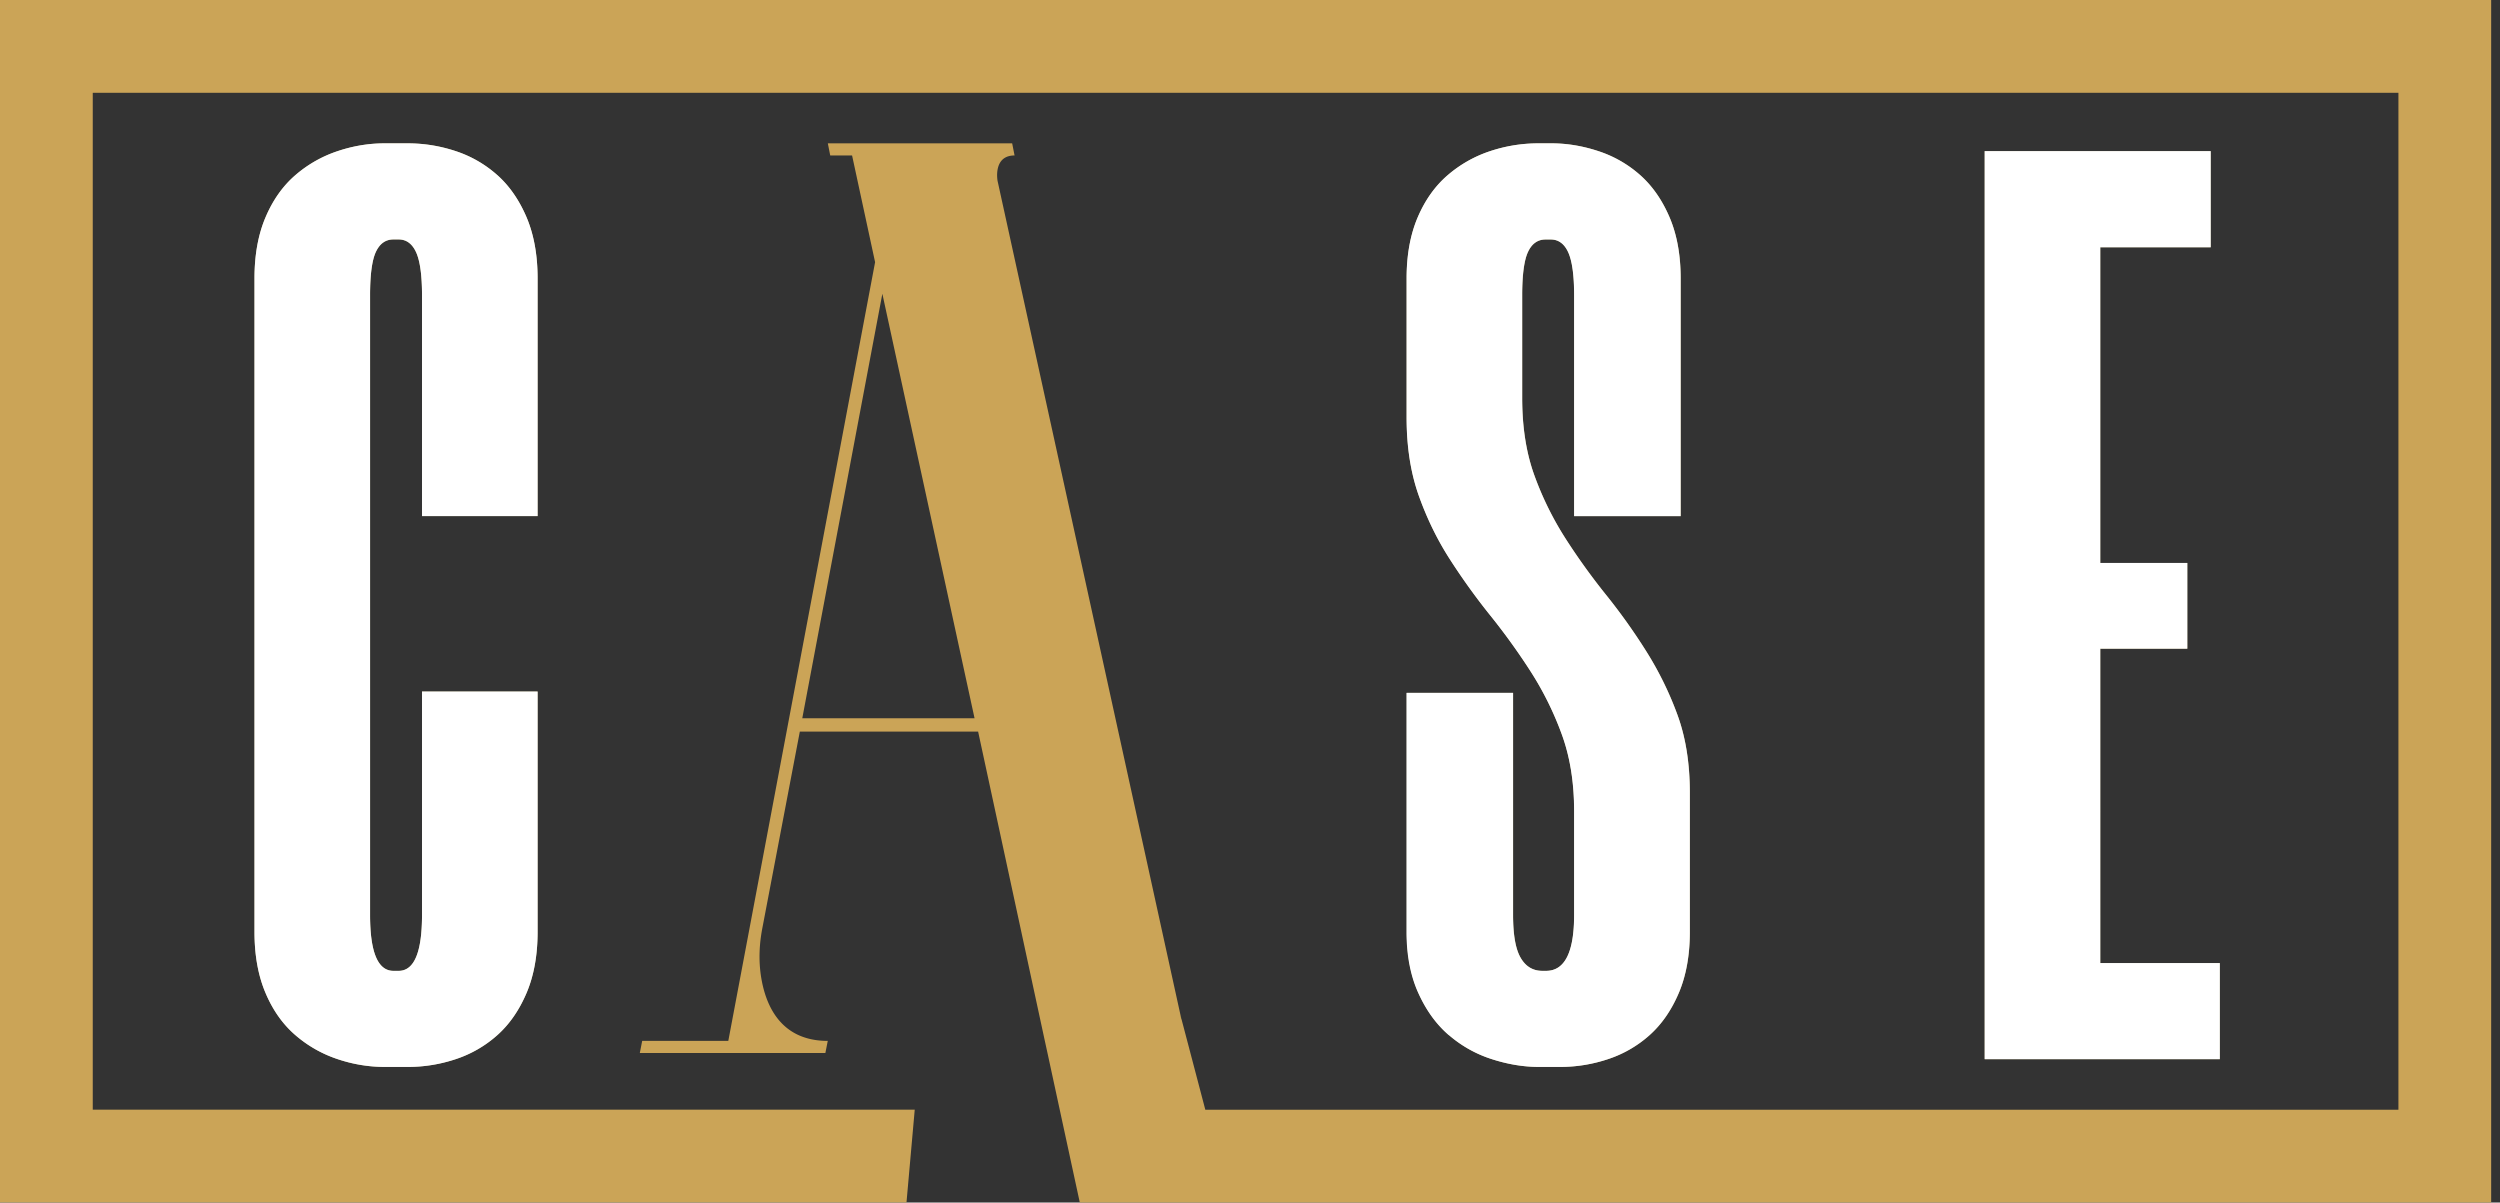 <?xml version="1.0" encoding="UTF-8"?>
<svg xmlns="http://www.w3.org/2000/svg" width="237" height="114" fill="none">
  <rect width="100%" height="100%" fill="#333333" stroke="none"/>
  <path d="M188.147 14.33h21.425v9.114h-10.468V53.37h8.251v8.128h-8.251v29.804h11.331v9.114h-22.288V14.33Zm-54.801 51.352h10.1V86.74c0 1.89.24 3.244.724 4.066.478.823 1.167 1.231 2.048 1.231h.362c1.768 0 2.654-1.762 2.654-5.297v-9.85c0-2.707-.391-5.128-1.167-7.264a30.065 30.065 0 0 0-2.958-5.975 62.227 62.227 0 0 0-3.816-5.298 61.718 61.718 0 0 1-3.816-5.298 29.588 29.588 0 0 1-2.958-6.033c-.782-2.176-1.167-4.656-1.167-7.45V26.395c0-2.217.35-4.143 1.05-5.788.701-1.64 1.652-2.976 2.848-4.003a11.812 11.812 0 0 1 4.02-2.275 14.537 14.537 0 0 1 4.58-.741h1.237c1.482 0 2.97.245 4.452.74a11.23 11.23 0 0 1 3.962 2.276c1.155 1.027 2.083 2.363 2.783 4.003.7 1.645 1.05 3.571 1.05 5.788V48.93h-10.1V27.995c0-1.885-.186-3.244-.554-4.061-.367-.817-.922-1.231-1.663-1.231h-.49c-.741 0-1.295.39-1.663 1.173-.367.781-.554 2.153-.554 4.125v9.726c0 2.795.391 5.258 1.173 7.387a29.85 29.85 0 0 0 2.958 5.975 62.21 62.21 0 0 0 3.816 5.298 58.03 58.03 0 0 1 3.816 5.356 31.826 31.826 0 0 1 2.958 6.033c.782 2.136 1.173 4.598 1.173 7.387v13.175c0 2.218-.35 4.149-1.045 5.788-.7 1.646-1.622 2.976-2.771 4.003a11.1 11.1 0 0 1-3.939 2.276c-1.476.49-2.999.741-4.557.741h-1.972c-1.476 0-2.975-.245-4.493-.741a11.535 11.535 0 0 1-4.061-2.276c-1.19-1.027-2.153-2.357-2.894-4.003-.741-1.64-1.108-3.57-1.108-5.788V65.682h-.018ZM50.965 48.93H40.007V27.995c0-1.885-.186-3.244-.554-4.061-.368-.817-.922-1.231-1.663-1.231h-.49c-.741 0-1.295.39-1.663 1.173-.368.781-.554 2.153-.554 4.125V86.74c0 3.53.74 5.297 2.217 5.297h.49c1.476 0 2.217-1.762 2.217-5.297V65.56h10.958v22.778c0 2.218-.35 4.149-1.044 5.788-.7 1.646-1.623 2.976-2.772 4.003a11.101 11.101 0 0 1-3.938 2.276c-1.477.49-3 .741-4.557.741h-2.218c-1.476 0-2.958-.245-4.434-.741a11.84 11.84 0 0 1-4.003-2.276c-1.19-1.027-2.135-2.357-2.83-4.003-.7-1.64-1.044-3.57-1.044-5.788V26.396c0-2.217.35-4.143 1.044-5.788.695-1.64 1.64-2.976 2.83-4.003a11.737 11.737 0 0 1 4.003-2.275 14.026 14.026 0 0 1 4.434-.741h2.218c1.557 0 3.08.245 4.557.74a11.184 11.184 0 0 1 3.938 2.276c1.15 1.027 2.071 2.363 2.772 4.003.694 1.645 1.044 3.571 1.044 5.788V48.93Z" fill="#BCB28A"></path>
  <path d="M47.15 16.605a11.095 11.095 0 0 0-3.94-2.275c-1.476-.49-2.998-.741-4.556-.741h-2.218c-1.476 0-2.958.245-4.434.74a11.835 11.835 0 0 0-4.003 2.276c-1.19 1.027-2.135 2.363-2.83 4.003-.7 1.645-1.044 3.571-1.044 5.788v61.942c0 2.218.35 4.149 1.044 5.788.695 1.646 1.64 2.976 2.83 4.003a11.743 11.743 0 0 0 4.003 2.276 14.03 14.03 0 0 0 4.434.741h2.218c1.557 0 3.08-.245 4.557-.741a11.189 11.189 0 0 0 3.938-2.276c1.15-1.027 2.071-2.357 2.772-4.003.694-1.64 1.044-3.57 1.044-5.788V65.56H40.007v21.18c0 3.53-.74 5.298-2.217 5.298h-.49c-1.476 0-2.217-1.762-2.217-5.297V27.995c0-1.972.186-3.343.554-4.125.368-.782.922-1.173 1.663-1.173h.49c.741 0 1.295.414 1.663 1.231.368.823.554 2.177.554 4.061v20.935h10.958V26.39c0-2.217-.35-4.142-1.044-5.788-.7-1.64-1.623-2.976-2.772-4.002v.005ZM137.356 98.129a11.623 11.623 0 0 0 4.061 2.276c1.517.49 3.017.741 4.493.741h1.972c1.558 0 3.081-.245 4.557-.741a11.11 11.11 0 0 0 3.939-2.276c1.149-1.027 2.071-2.357 2.771-4.003.694-1.64 1.044-3.57 1.044-5.788V75.163c0-2.789-.39-5.251-1.172-7.386a31.77 31.77 0 0 0-2.959-6.034 56.49 56.49 0 0 0-3.816-5.356 61.508 61.508 0 0 1-3.815-5.298 30.123 30.123 0 0 1-2.959-5.975c-.782-2.135-1.172-4.598-1.172-7.387v-9.726c0-1.972.186-3.344.554-4.125.367-.782.922-1.173 1.663-1.173h.49c.741 0 1.295.414 1.663 1.23.367.824.554 2.177.554 4.062V48.93h10.1V26.396c0-2.217-.35-4.143-1.05-5.788-.7-1.64-1.628-2.976-2.783-4.003a11.149 11.149 0 0 0-3.962-2.275c-1.488-.49-2.97-.741-4.452-.741h-1.237c-1.57 0-3.093.245-4.58.74a11.867 11.867 0 0 0-4.021 2.276c-1.196 1.027-2.147 2.363-2.847 4.003-.7 1.645-1.05 3.571-1.05 5.788v13.175c0 2.795.391 5.275 1.167 7.451.782 2.177 1.762 4.19 2.958 6.033a62.195 62.195 0 0 0 3.816 5.298 62.227 62.227 0 0 1 3.816 5.298 30.174 30.174 0 0 1 2.958 5.975c.782 2.136 1.167 4.557 1.167 7.264v9.85c0 3.53-.887 5.297-2.655 5.297h-.362c-.886 0-1.569-.408-2.048-1.23-.484-.823-.723-2.177-.723-4.067V65.682h-10.1v22.656c0 2.218.368 4.149 1.109 5.788.741 1.646 1.703 2.976 2.894 4.003h.017ZM210.437 91.297h-11.331V61.493h8.251v-8.128h-8.251V23.438h10.468V14.33h-21.426v86.075h22.289v-9.108Z" fill="#fff"></path>
  <path d="m112.031 96.676-.088-.338h-.005v.04c.023.082.058.187.099.298h-.006Z" fill="#95C11F"></path>
  <path d="M0 0v113.994h85.935l.782-8.799H8.793V8.799H227.37V105.2H114.263l-1.412-5.374-.829-3.15a2.312 2.312 0 0 1-.088-.298v-.04L94.57 17.153s-.46-2.415 1.61-2.415l-.227-1.15H78.478l.227 1.15h2.072l2.182 10.117-13.916 73.822H60.88l-.227 1.15h17.592l.227-1.15c-4.54 0-5.94-3.478-6.342-6.208-.216-1.477-.146-2.988.134-4.452l3.559-18.66h16.903l3.875 17.96 2.45 11.36.251 1.15 1.161 5.373 1.902 8.799h133.798V0H0Zm76.056 68.092 7.591-40.243 8.741 40.243H76.056Z" fill="#CBA457"></path>
</svg>
